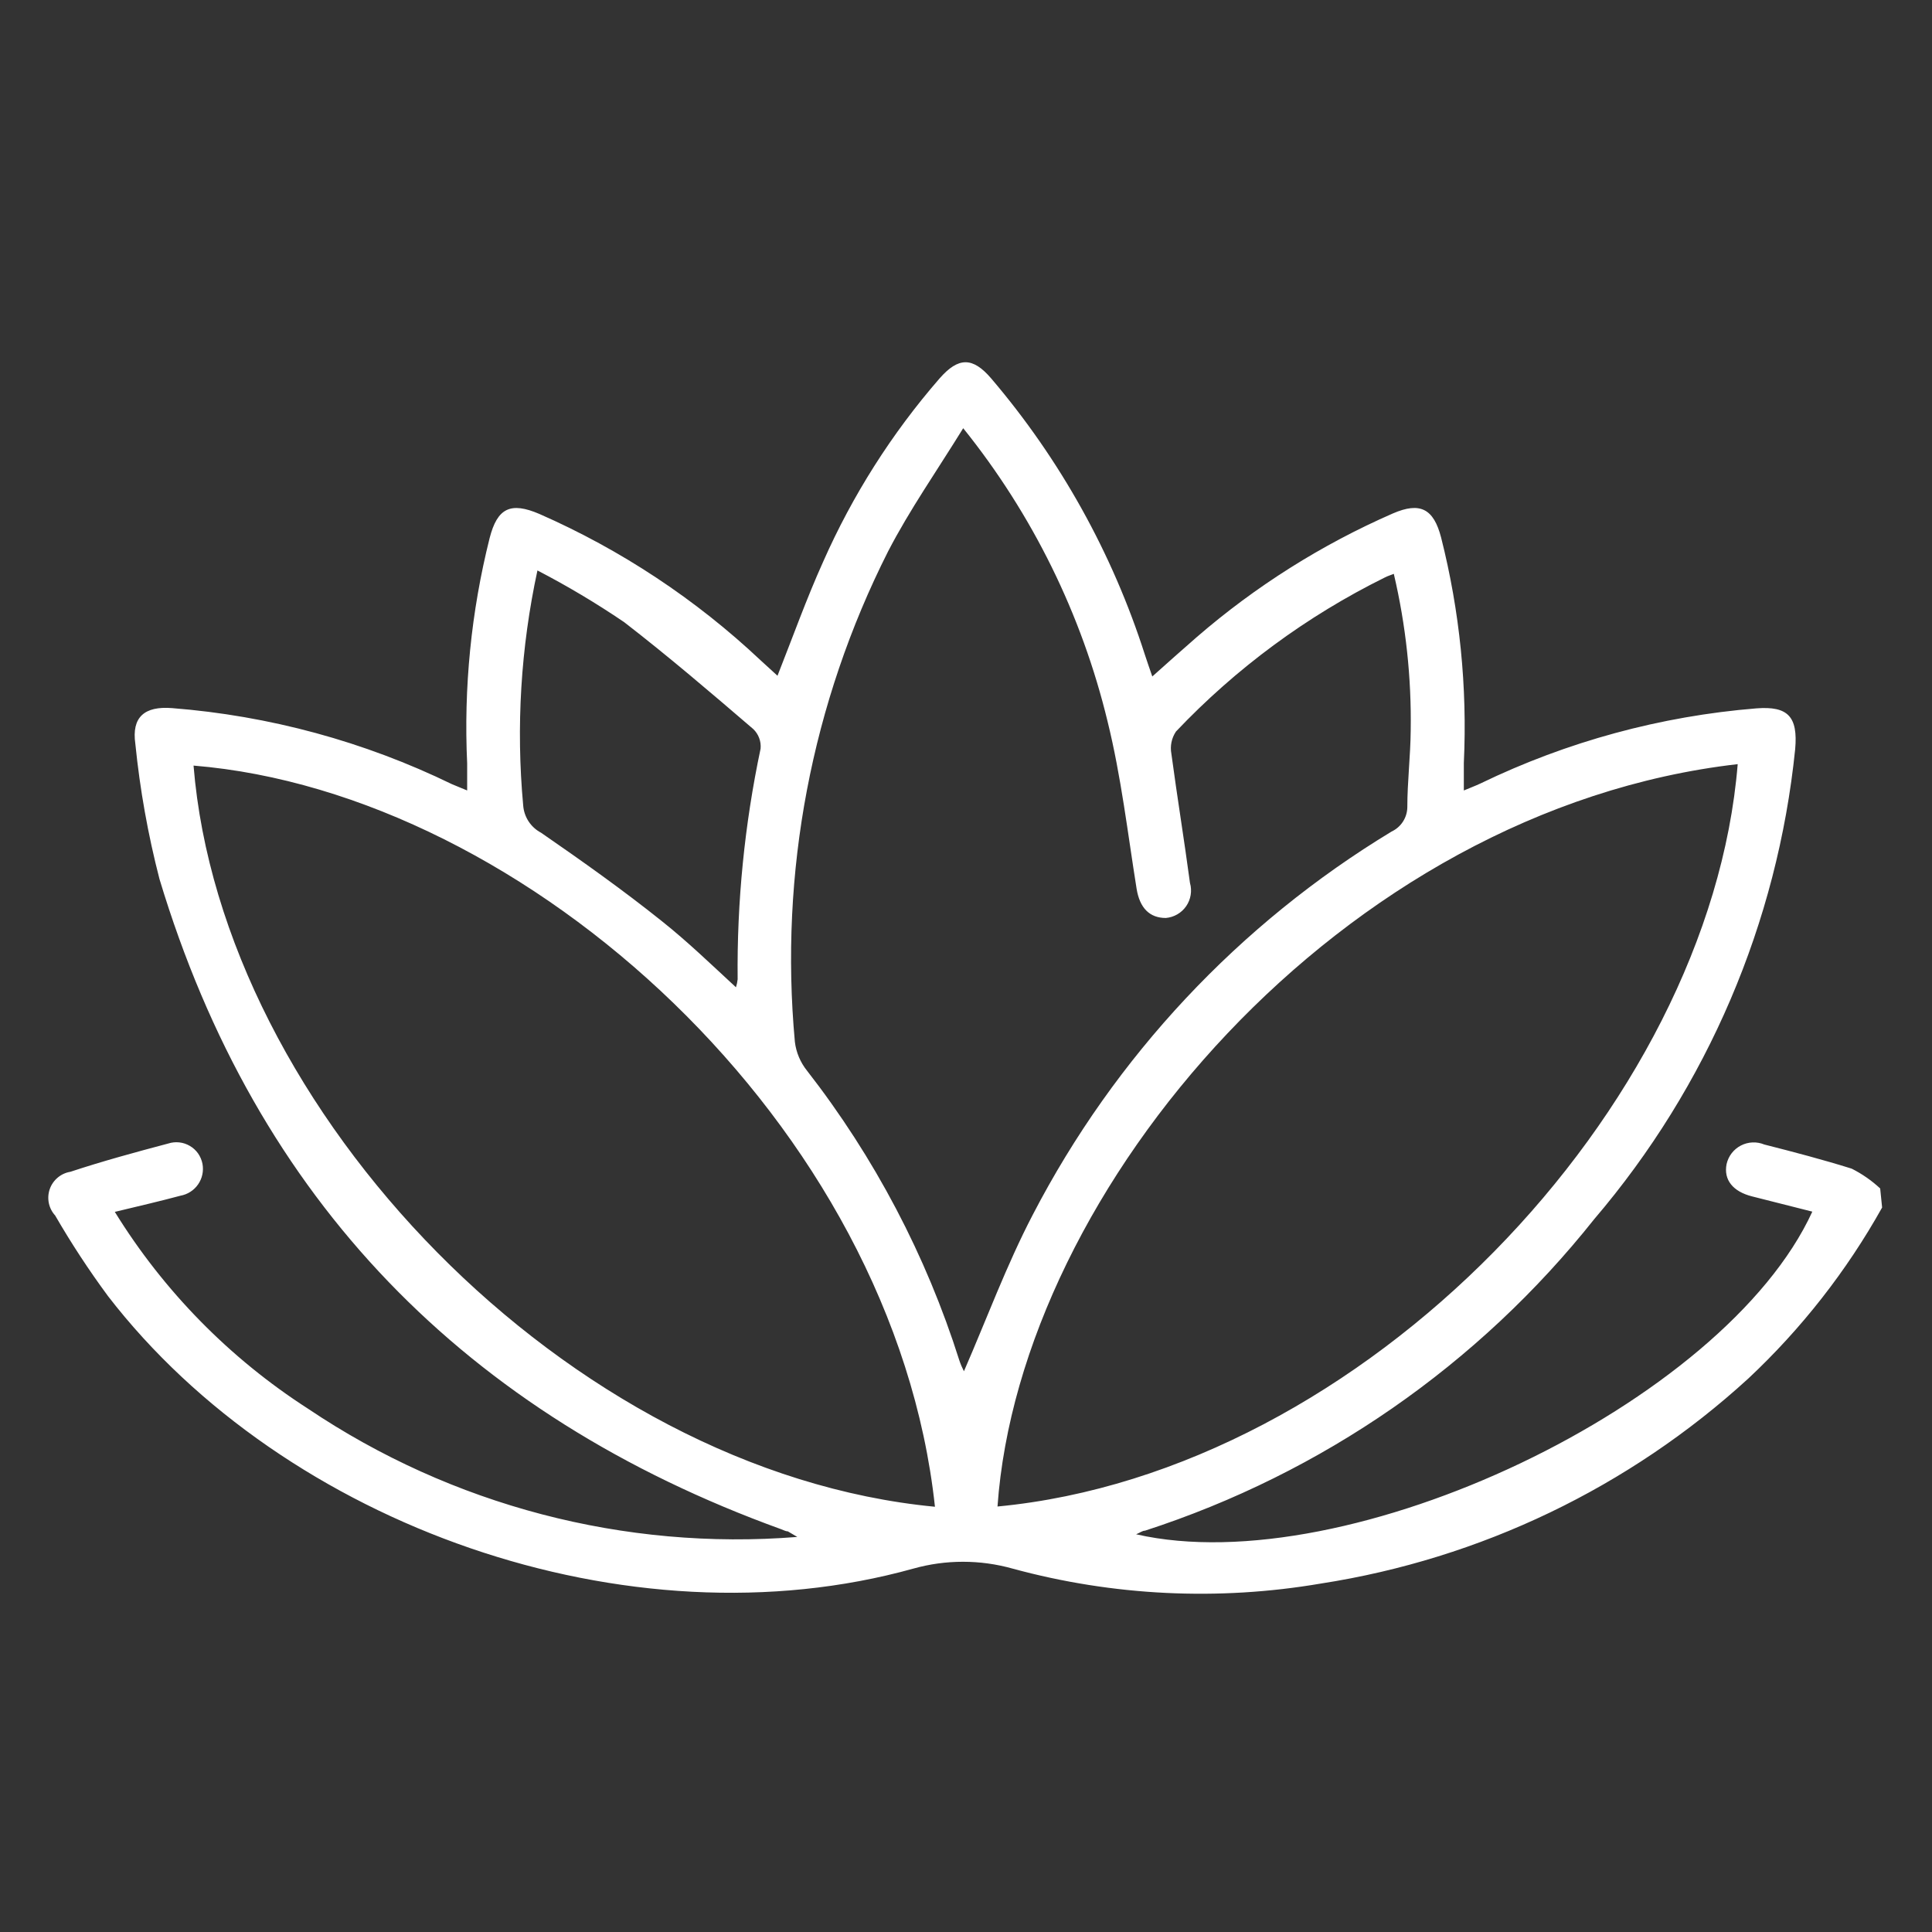 <svg width="56" height="56" viewBox="0 0 56 56" fill="none" xmlns="http://www.w3.org/2000/svg">
<rect x="0" y="0" width="56" height="56" fill="#333333" stroke="none"/>
<path d="M54.554 35.001C53.524 36.843 52.216 38.514 50.676 39.957C47.222 43.115 42.911 45.183 38.286 45.9C35.31 46.408 32.26 46.26 29.347 45.466C28.408 45.203 27.416 45.203 26.477 45.466C18.21 47.769 8.256 44.213 3.132 37.57C2.578 36.82 2.066 36.039 1.599 35.232C1.506 35.13 1.443 35.006 1.415 34.871C1.388 34.736 1.397 34.597 1.442 34.467C1.487 34.337 1.567 34.222 1.672 34.134C1.777 34.045 1.904 33.987 2.04 33.965C2.971 33.657 3.923 33.398 4.875 33.146C4.979 33.112 5.089 33.101 5.197 33.113C5.306 33.125 5.411 33.16 5.505 33.216C5.599 33.271 5.68 33.346 5.743 33.435C5.805 33.525 5.848 33.627 5.869 33.734C5.888 33.836 5.887 33.942 5.865 34.044C5.844 34.146 5.802 34.242 5.743 34.328C5.684 34.414 5.608 34.488 5.52 34.544C5.433 34.601 5.335 34.639 5.232 34.658C4.63 34.819 4.028 34.959 3.328 35.127C4.745 37.423 6.659 39.372 8.928 40.832C13.1 43.638 18.098 44.948 23.11 44.549L22.837 44.388C22.774 44.388 22.704 44.346 22.641 44.325C13.506 41.014 7.43 34.791 4.623 25.481C4.29 24.194 4.056 22.884 3.923 21.561C3.811 20.784 4.189 20.462 4.987 20.525C7.806 20.745 10.558 21.493 13.1 22.73L13.541 22.912C13.541 22.618 13.541 22.373 13.541 22.128C13.438 19.931 13.657 17.73 14.192 15.597C14.416 14.722 14.801 14.54 15.634 14.897C17.998 15.935 20.166 17.369 22.046 19.139L22.536 19.587C22.984 18.453 23.376 17.354 23.859 16.283C24.712 14.353 25.849 12.563 27.233 10.97C27.779 10.347 28.192 10.34 28.731 10.97C30.73 13.316 32.243 16.036 33.183 18.971C33.246 19.167 33.316 19.363 33.4 19.608C33.848 19.209 34.268 18.831 34.688 18.467C36.392 16.993 38.308 15.785 40.372 14.883C41.163 14.54 41.555 14.743 41.772 15.583C42.312 17.716 42.533 19.916 42.43 22.114C42.43 22.359 42.43 22.597 42.43 22.912C42.612 22.835 42.766 22.779 42.913 22.709C45.423 21.495 48.135 20.757 50.914 20.532C51.824 20.462 52.118 20.77 52.034 21.715C51.522 26.742 49.491 31.494 46.21 35.337C42.853 39.562 38.324 42.703 33.19 44.367C33.113 44.367 33.036 44.43 32.931 44.472C39.077 45.872 49.976 40.692 52.531 35.12L50.788 34.679C50.228 34.539 49.955 34.196 50.046 33.741C50.072 33.627 50.122 33.519 50.194 33.426C50.265 33.334 50.356 33.258 50.46 33.204C50.564 33.15 50.679 33.119 50.796 33.114C50.913 33.109 51.03 33.129 51.138 33.174C51.992 33.391 52.846 33.615 53.672 33.874C53.973 34.025 54.251 34.219 54.498 34.448L54.554 35.001ZM27.919 12.412C27.149 13.658 26.365 14.778 25.742 15.982C23.524 20.373 22.588 25.3 23.04 30.199C23.077 30.504 23.198 30.792 23.39 31.032C25.349 33.547 26.845 36.392 27.807 39.432C27.843 39.54 27.888 39.645 27.94 39.747C28.598 38.235 29.172 36.674 29.935 35.211C32.316 30.622 35.915 26.779 40.337 24.102C40.471 24.039 40.584 23.941 40.664 23.817C40.745 23.693 40.789 23.549 40.792 23.402C40.792 22.66 40.883 21.918 40.89 21.176C40.914 19.647 40.75 18.121 40.4 16.633C40.302 16.675 40.218 16.696 40.141 16.738C37.875 17.858 35.825 19.37 34.086 21.204C33.959 21.393 33.911 21.624 33.953 21.848C34.121 23.101 34.324 24.34 34.492 25.593C34.525 25.706 34.531 25.825 34.512 25.942C34.493 26.058 34.449 26.169 34.382 26.266C34.315 26.363 34.227 26.444 34.125 26.503C34.023 26.562 33.91 26.598 33.792 26.608C33.323 26.608 33.036 26.321 32.945 25.761C32.686 24.144 32.497 22.506 32.105 20.917C31.354 17.808 29.924 14.904 27.919 12.412ZM27.1 43.674C25.91 32.614 15.263 22.982 5.61 22.191C6.422 32.201 16.481 42.659 27.1 43.674ZM50.368 22.149C38.895 23.465 29.564 34.462 28.913 43.667C39.518 42.659 49.556 32.131 50.368 22.149ZM21.332 28.617C21.356 28.542 21.373 28.464 21.381 28.386C21.358 26.14 21.581 23.898 22.046 21.701C22.056 21.597 22.042 21.492 22.005 21.393C21.969 21.295 21.911 21.207 21.836 21.134C20.604 20.077 19.386 19.034 18.091 18.033C17.284 17.485 16.444 16.984 15.578 16.535C15.095 18.771 14.955 21.068 15.165 23.346C15.177 23.511 15.231 23.67 15.321 23.808C15.412 23.947 15.537 24.06 15.683 24.137C16.88 24.963 18.063 25.803 19.183 26.699C19.939 27.301 20.604 27.945 21.332 28.617Z" fill="white"/>
</svg>
